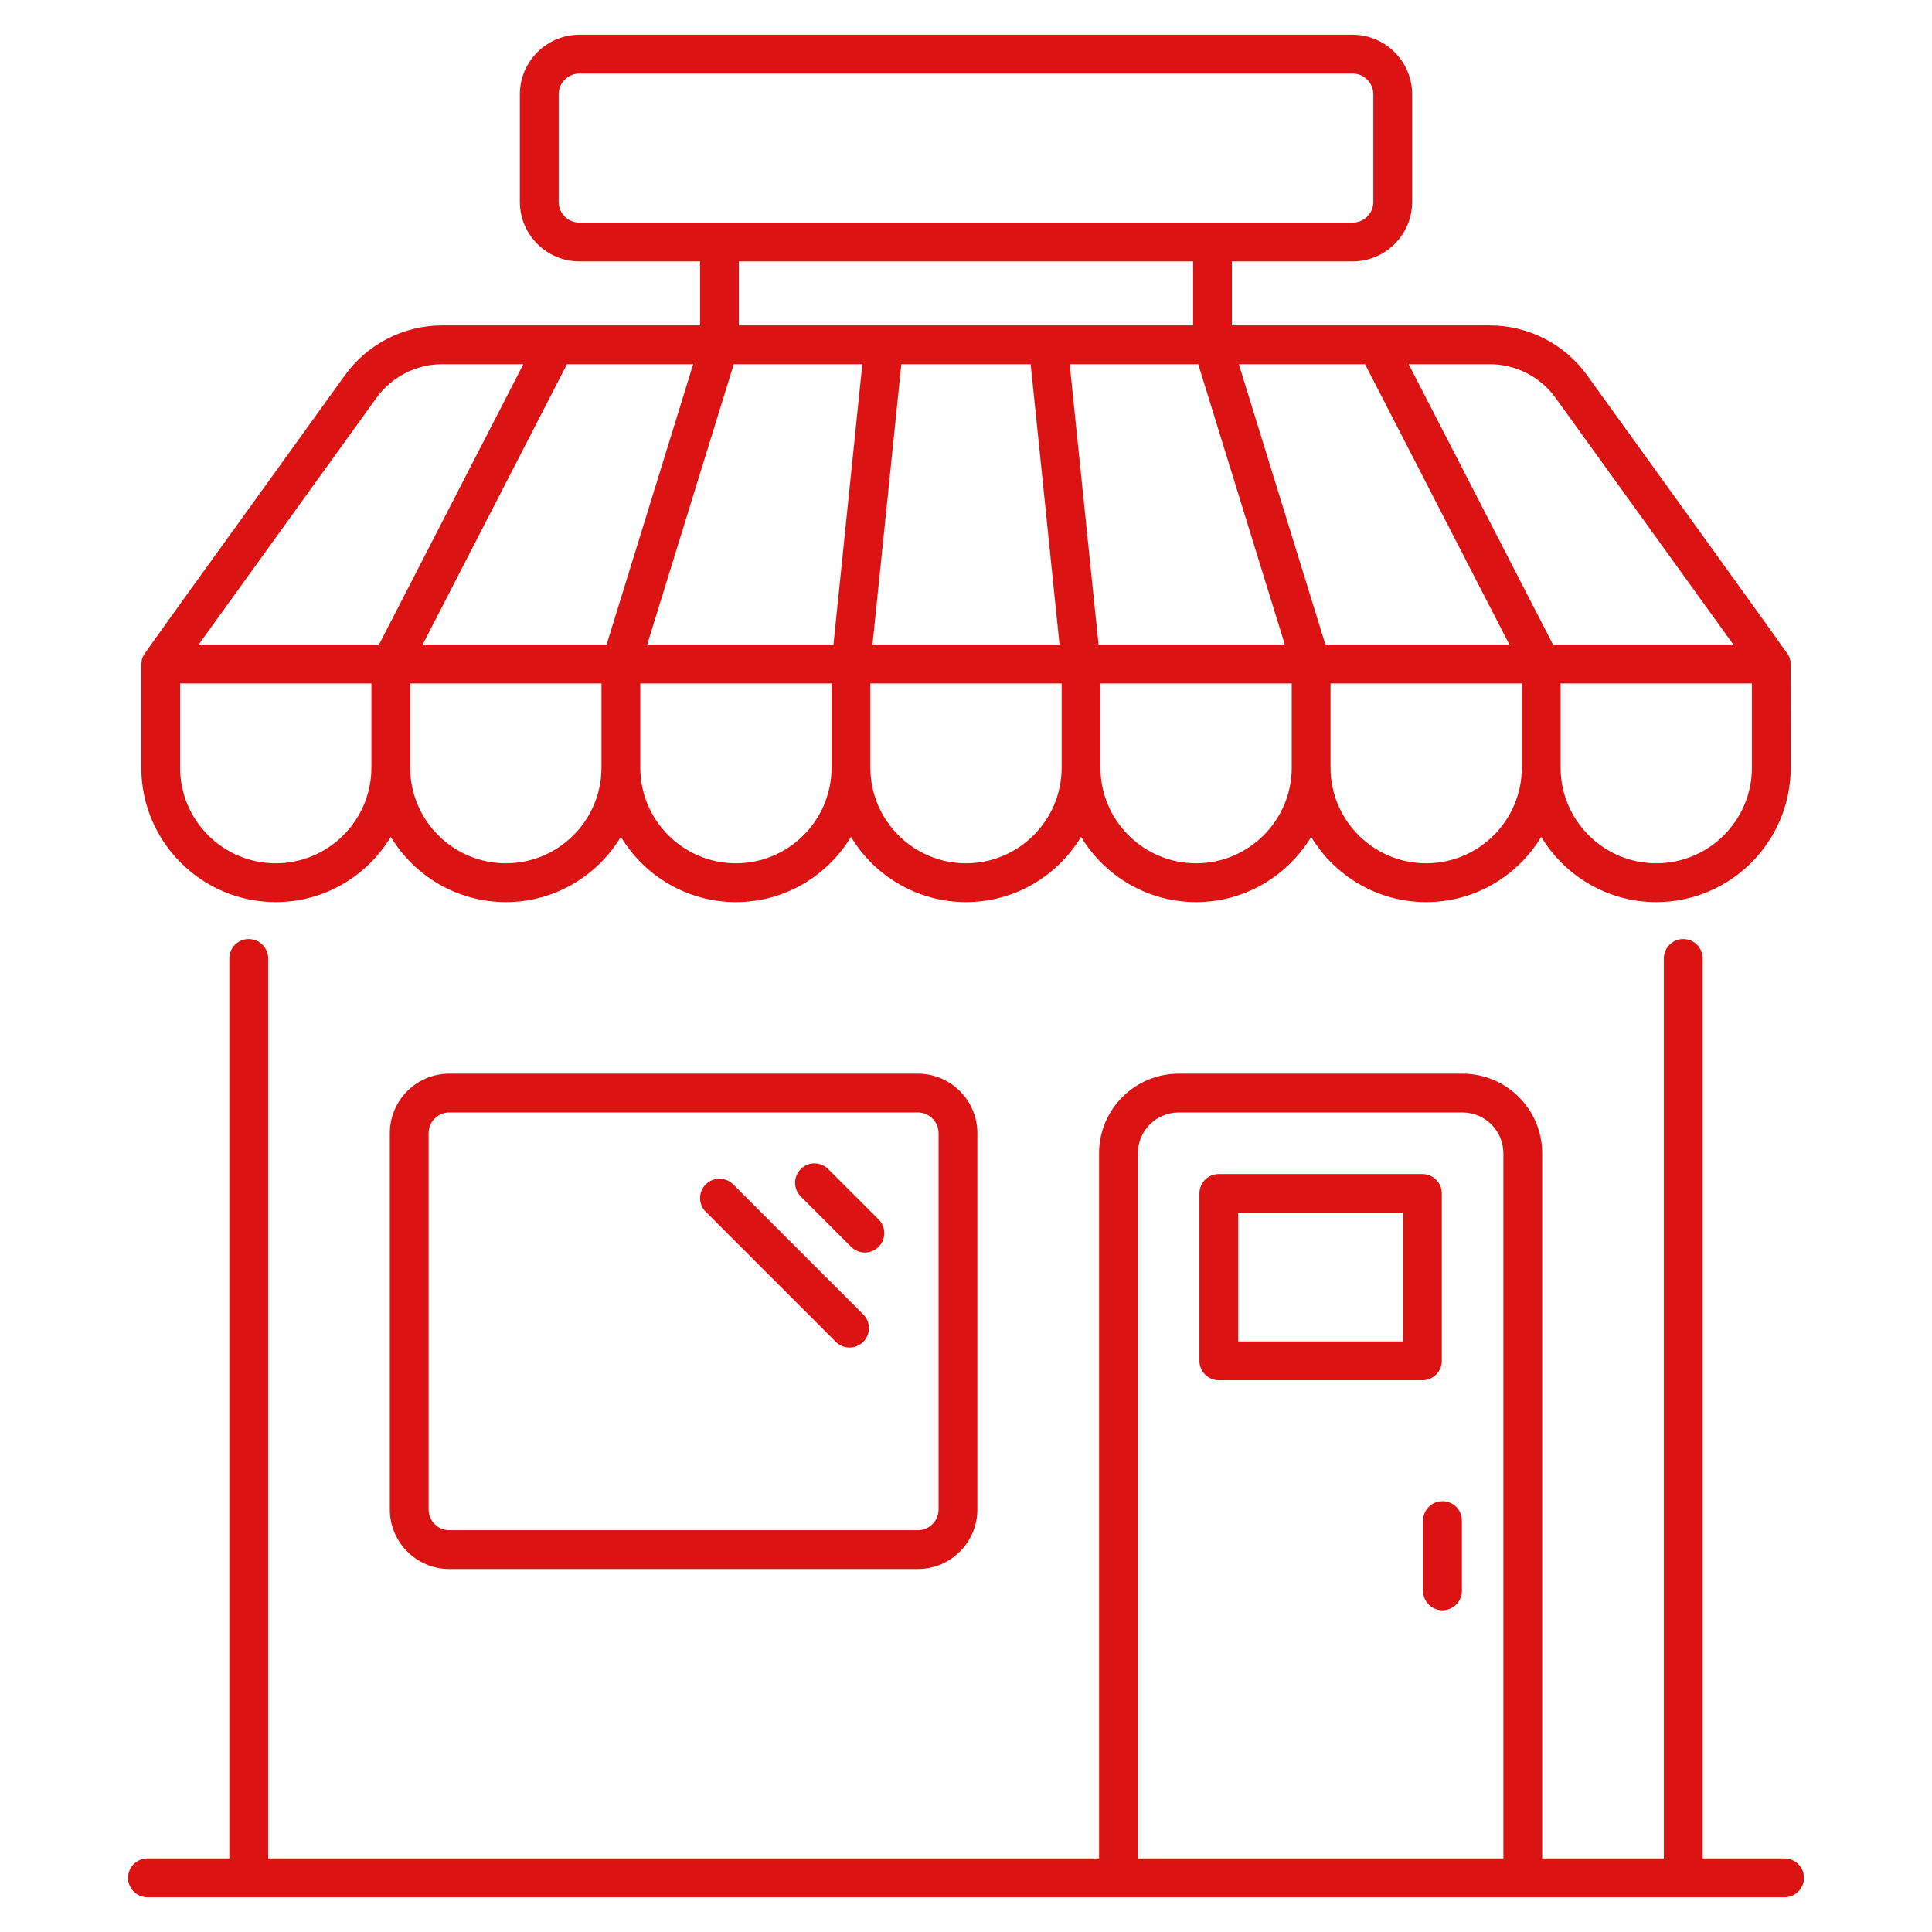 <svg enable-background="new 0 0 512 512" height="512" viewBox="0 0 512 512" width="512" xmlns="http://www.w3.org/2000/svg"><g id="_x30_9_Shop"><g><g><path fill="#db1313" d="m472.927 492.509h-21.706v-238.515c0-2.839-2.3-5.141-5.142-5.141s-5.141 2.302-5.141 5.141v238.515h-32.245v-186.874c0-11.636-9.465-21.101-21.103-21.101h-75.23c-11.634 0-21.098 9.465-21.098 21.101v186.874h-220.2v-238.515c0-2.839-2.3-5.141-5.142-5.141s-5.141 2.302-5.141 5.141v238.515h-21.706c-2.842 0-5.142 2.302-5.142 5.142s2.3 5.142 5.142 5.142h433.854c2.842 0 5.142-2.302 5.142-5.142s-2.3-5.142-5.142-5.142zm-171.382 0v-186.874c0-5.965 4.85-10.818 10.815-10.818h75.23c5.965 0 10.82 4.853 10.82 10.818v186.874z"/><path fill="#db1313" d="m243.232 284.529h-124.15c-8.701 0-15.776 7.077-15.776 15.779v99.72c0 8.701 7.075 15.781 15.776 15.781h124.149c8.701 0 15.781-7.08 15.781-15.781v-99.72c.001-8.702-7.079-15.779-15.78-15.779zm5.498 115.498c0 3.033-2.465 5.498-5.498 5.498h-124.15c-3.028 0-5.493-2.465-5.493-5.498v-99.72c0-3.03 2.465-5.495 5.493-5.495h124.149c3.033 0 5.498 2.465 5.498 5.495v99.72z"/><path fill="#db1313" d="m382.097 360.638v-44.363c0-2.839-2.3-5.142-5.141-5.142h-53.956c-2.842 0-5.141 2.302-5.141 5.142v44.363c0 2.839 2.3 5.141 5.141 5.141h53.956c2.842 0 5.141-2.302 5.141-5.141zm-10.283-5.142h-43.673v-34.08h43.673z"/><path fill="#db1313" d="m73.075 239.067c12.933 0 24.244-6.95 30.487-17.288 6.243 10.339 17.554 17.288 30.487 17.288s24.244-6.95 30.488-17.288c6.243 10.339 17.554 17.288 30.488 17.288 12.933 0 24.244-6.95 30.487-17.288 6.243 10.339 17.554 17.288 30.488 17.288 12.933 0 24.244-6.95 30.487-17.288 6.243 10.339 17.554 17.288 30.488 17.288 12.933 0 24.244-6.95 30.487-17.288 6.243 10.339 17.554 17.288 30.487 17.288 12.934 0 24.245-6.95 30.488-17.289 6.245 10.339 17.558 17.289 30.492 17.289 19.647 0 35.629-15.984 35.629-35.632-.003-2.821.006 10.221-.029-27.594-.03-1.06-.286-1.587-.54-2.103-.486-.992-34.877-48.553-53.417-74.319-5.95-8.252-15.575-13.18-25.748-13.18-17.717 0-51.289 0-68.351 0v-16.96h31.974c8.701 0 15.781-7.08 15.781-15.781v-28.509c0-8.701-7.08-15.781-15.781-15.781h-204.895c-8.701 0-15.781 7.08-15.781 15.781v28.509c0 8.701 7.08 15.781 15.781 15.781h31.974v16.961c-17.209 0-50.799 0-68.351 0-10.173 0-19.798 4.928-25.748 13.183-39.482 54.869-53.183 73.611-53.604 74.671-.304.765-.305 1.246-.382 1.892v27.45c0 19.646 15.987 35.631 35.634 35.631zm60.975-10.283c-13.973 0-25.346-11.37-25.346-25.348v-22.308h50.692v22.308c0 13.978-11.373 25.348-25.346 25.348zm183.492-132.261c7.589 24.575 18.998 61.521 22.951 74.321h-49.365l-7.653-74.321zm-44.407 0 7.653 74.321h-49.575l7.653-74.321zm-52.264 74.321h-49.365c4.019-13.015 15.583-50.461 22.951-74.321h34.066zm-25.846 57.94c-13.973 0-25.346-11.37-25.346-25.348v-22.308h50.692v22.308c0 13.978-11.373 25.348-25.346 25.348zm60.975 0c-13.973 0-25.346-11.37-25.346-25.348v-22.308h50.692v22.308c0 13.978-11.373 25.348-25.346 25.348zm60.975 0c-13.973 0-25.346-11.37-25.346-25.348v-22.308h50.692v22.308c0 13.978-11.373 25.348-25.346 25.348zm60.975 0c-13.973 0-25.346-11.37-25.346-25.348v-22.308h50.692v22.308c0 13.978-11.373 25.348-25.346 25.348zm86.326-25.349c0 13.978-11.373 25.348-25.351 25.348-13.973 0-25.346-11.37-25.346-25.348v-22.308h50.697zm-69.45-106.912c6.874 0 13.381 3.331 17.403 8.91l47.147 65.411h-47.8l-38.26-74.321zm-33.079 0 38.26 74.321h-48.754c-7.589-24.575-18.998-61.521-22.951-74.321zm-213.693-43.025v-28.509c0-3.033 2.465-5.498 5.498-5.498h204.897c3.033 0 5.498 2.465 5.498 5.498v28.509c0 3.033-2.465 5.498-5.498 5.498h-204.897c-3.033 0-5.498-2.465-5.498-5.498zm168.138 15.781v16.961c-41.731 0-78.752 0-120.383 0v-16.961zm-155.445 101.565h-48.754l38.26-74.321h33.445c-4.02 13.015-15.583 50.461-22.951 74.321zm-60.975-65.409c4.022-5.581 10.529-8.912 17.403-8.912h21.51l-38.26 74.321h-47.8zm-52.048 75.692h50.697v22.308c0 13.978-11.373 25.348-25.346 25.348-13.978 0-25.351-11.37-25.351-25.348z"/><path fill="#db1313" d="m219.482 309.81c-2.008-2.003-5.262-2.006-7.27.003-2.008 2.008-2.008 5.265 0 7.273l13.356 13.346c2.01 2.005 5.262 2.006 7.27-.003 2.008-2.008 2.008-5.265 0-7.273z"/><path fill="#db1313" d="m194.302 313.877c-2.008-2.008-5.262-2.008-7.27 0s-2.008 5.265 0 7.27l34.469 34.459c2.008 2.008 5.262 2.008 7.27 0s2.008-5.264 0-7.27z"/><path fill="#db1313" d="m382.273 397.831c-2.842 0-5.142 2.302-5.142 5.142v18.618c0 2.839 2.3 5.142 5.142 5.142s5.142-2.302 5.142-5.142v-18.618c0-2.84-2.3-5.142-5.142-5.142z"/></g></g></g></svg>